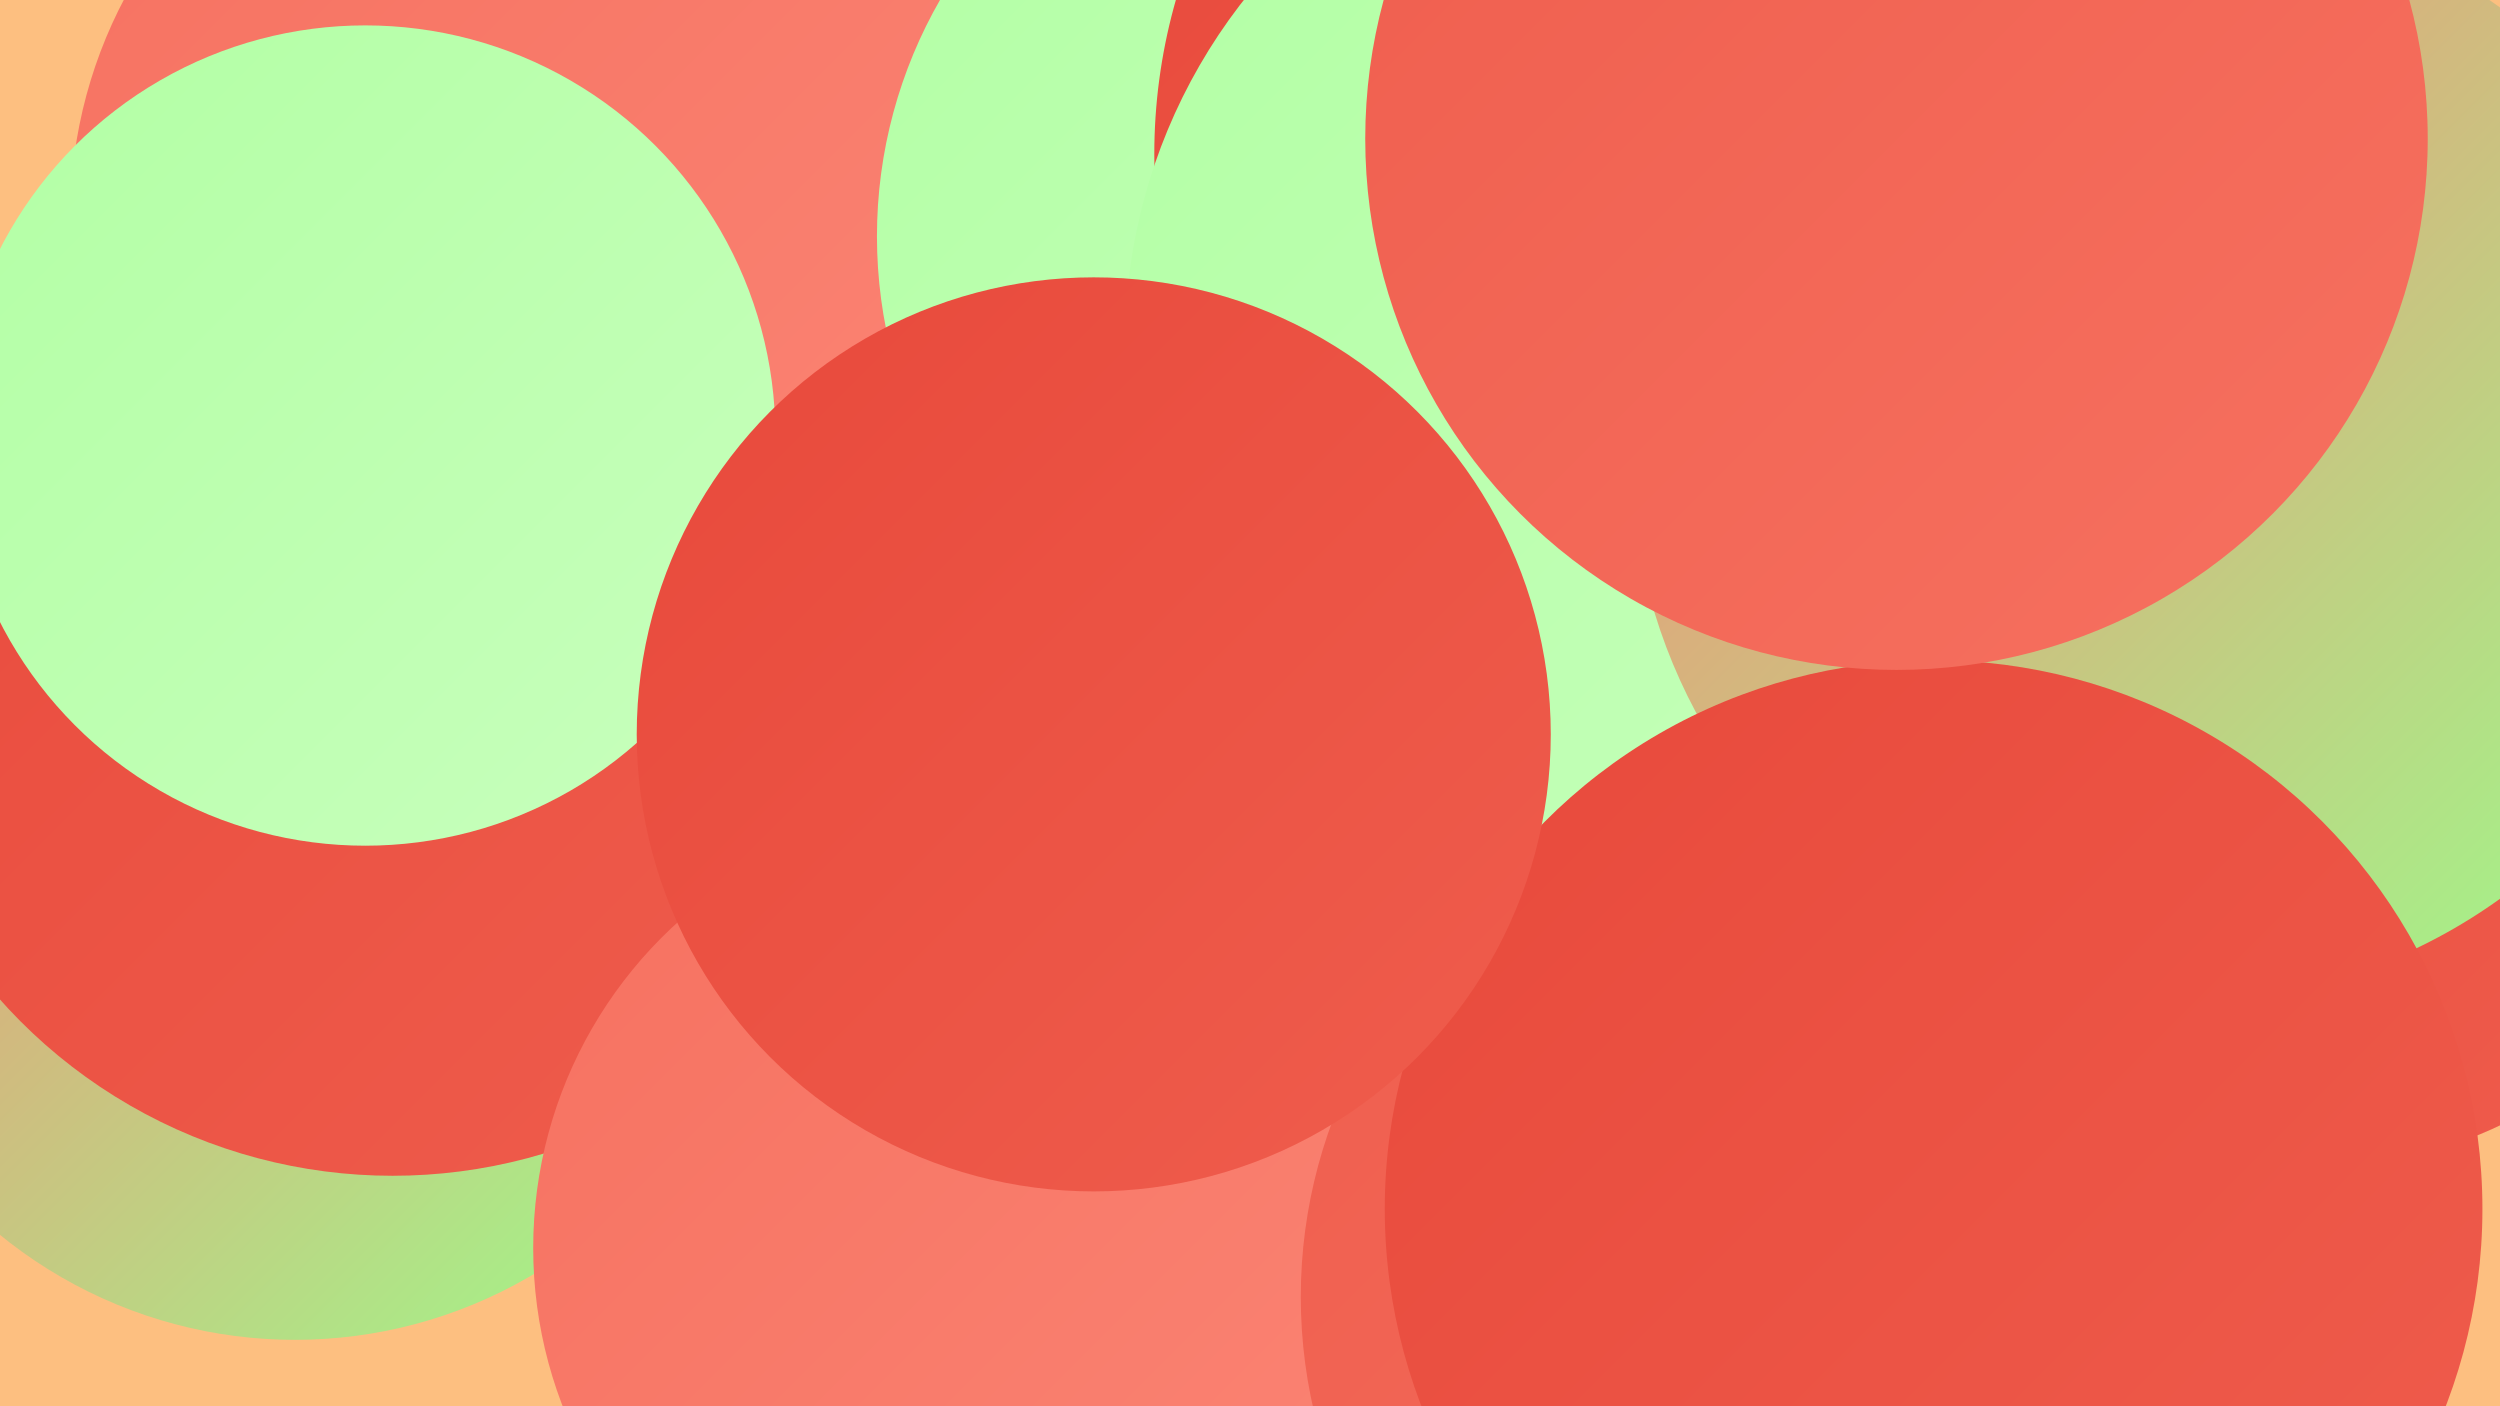 <?xml version="1.0" encoding="UTF-8"?><svg width="1280" height="720" xmlns="http://www.w3.org/2000/svg"><defs><linearGradient id="grad0" x1="0%" y1="0%" x2="100%" y2="100%"><stop offset="0%" style="stop-color:#e8493b;stop-opacity:1" /><stop offset="100%" style="stop-color:#ef5d4d;stop-opacity:1" /></linearGradient><linearGradient id="grad1" x1="0%" y1="0%" x2="100%" y2="100%"><stop offset="0%" style="stop-color:#ef5d4d;stop-opacity:1" /><stop offset="100%" style="stop-color:#f67160;stop-opacity:1" /></linearGradient><linearGradient id="grad2" x1="0%" y1="0%" x2="100%" y2="100%"><stop offset="0%" style="stop-color:#f67160;stop-opacity:1" /><stop offset="100%" style="stop-color:#fb8575;stop-opacity:1" /></linearGradient><linearGradient id="grad3" x1="0%" y1="0%" x2="100%" y2="100%"><stop offset="0%" style="stop-color:#fb8575;stop-opacity:1" /><stop offset="100%" style="stop-color:#9bfe8b;stop-opacity:1" /></linearGradient><linearGradient id="grad4" x1="0%" y1="0%" x2="100%" y2="100%"><stop offset="0%" style="stop-color:#9bfe8b;stop-opacity:1" /><stop offset="100%" style="stop-color:#b2ffa4;stop-opacity:1" /></linearGradient><linearGradient id="grad5" x1="0%" y1="0%" x2="100%" y2="100%"><stop offset="0%" style="stop-color:#b2ffa4;stop-opacity:1" /><stop offset="100%" style="stop-color:#c8ffbd;stop-opacity:1" /></linearGradient><linearGradient id="grad6" x1="0%" y1="0%" x2="100%" y2="100%"><stop offset="0%" style="stop-color:#c8ffbd;stop-opacity:1" /><stop offset="100%" style="stop-color:#e8493b;stop-opacity:1" /></linearGradient></defs><rect width="1280" height="720" fill="#fdbf80" /><circle cx="540" cy="223" r="256" fill="url(#grad5)" /><circle cx="790" cy="245" r="216" fill="url(#grad5)" /><circle cx="1145" cy="207" r="204" fill="url(#grad1)" /><circle cx="1109" cy="198" r="214" fill="url(#grad6)" /><circle cx="151" cy="447" r="239" fill="url(#grad3)" /><circle cx="201" cy="333" r="269" fill="url(#grad0)" /><circle cx="1188" cy="383" r="214" fill="url(#grad0)" /><circle cx="1017" cy="298" r="203" fill="url(#grad4)" /><circle cx="275" cy="111" r="239" fill="url(#grad2)" /><circle cx="692" cy="121" r="243" fill="url(#grad5)" /><circle cx="884" cy="101" r="183" fill="url(#grad4)" /><circle cx="879" cy="79" r="288" fill="url(#grad0)" /><circle cx="861" cy="176" r="285" fill="url(#grad5)" /><circle cx="498" cy="639" r="225" fill="url(#grad2)" /><circle cx="187" cy="223" r="210" fill="url(#grad5)" /><circle cx="924" cy="664" r="258" fill="url(#grad1)" /><circle cx="1116" cy="232" r="281" fill="url(#grad3)" /><circle cx="990" cy="619" r="281" fill="url(#grad0)" /><circle cx="971" cy="71" r="272" fill="url(#grad1)" /><circle cx="560" cy="376" r="234" fill="url(#grad0)" /></svg>